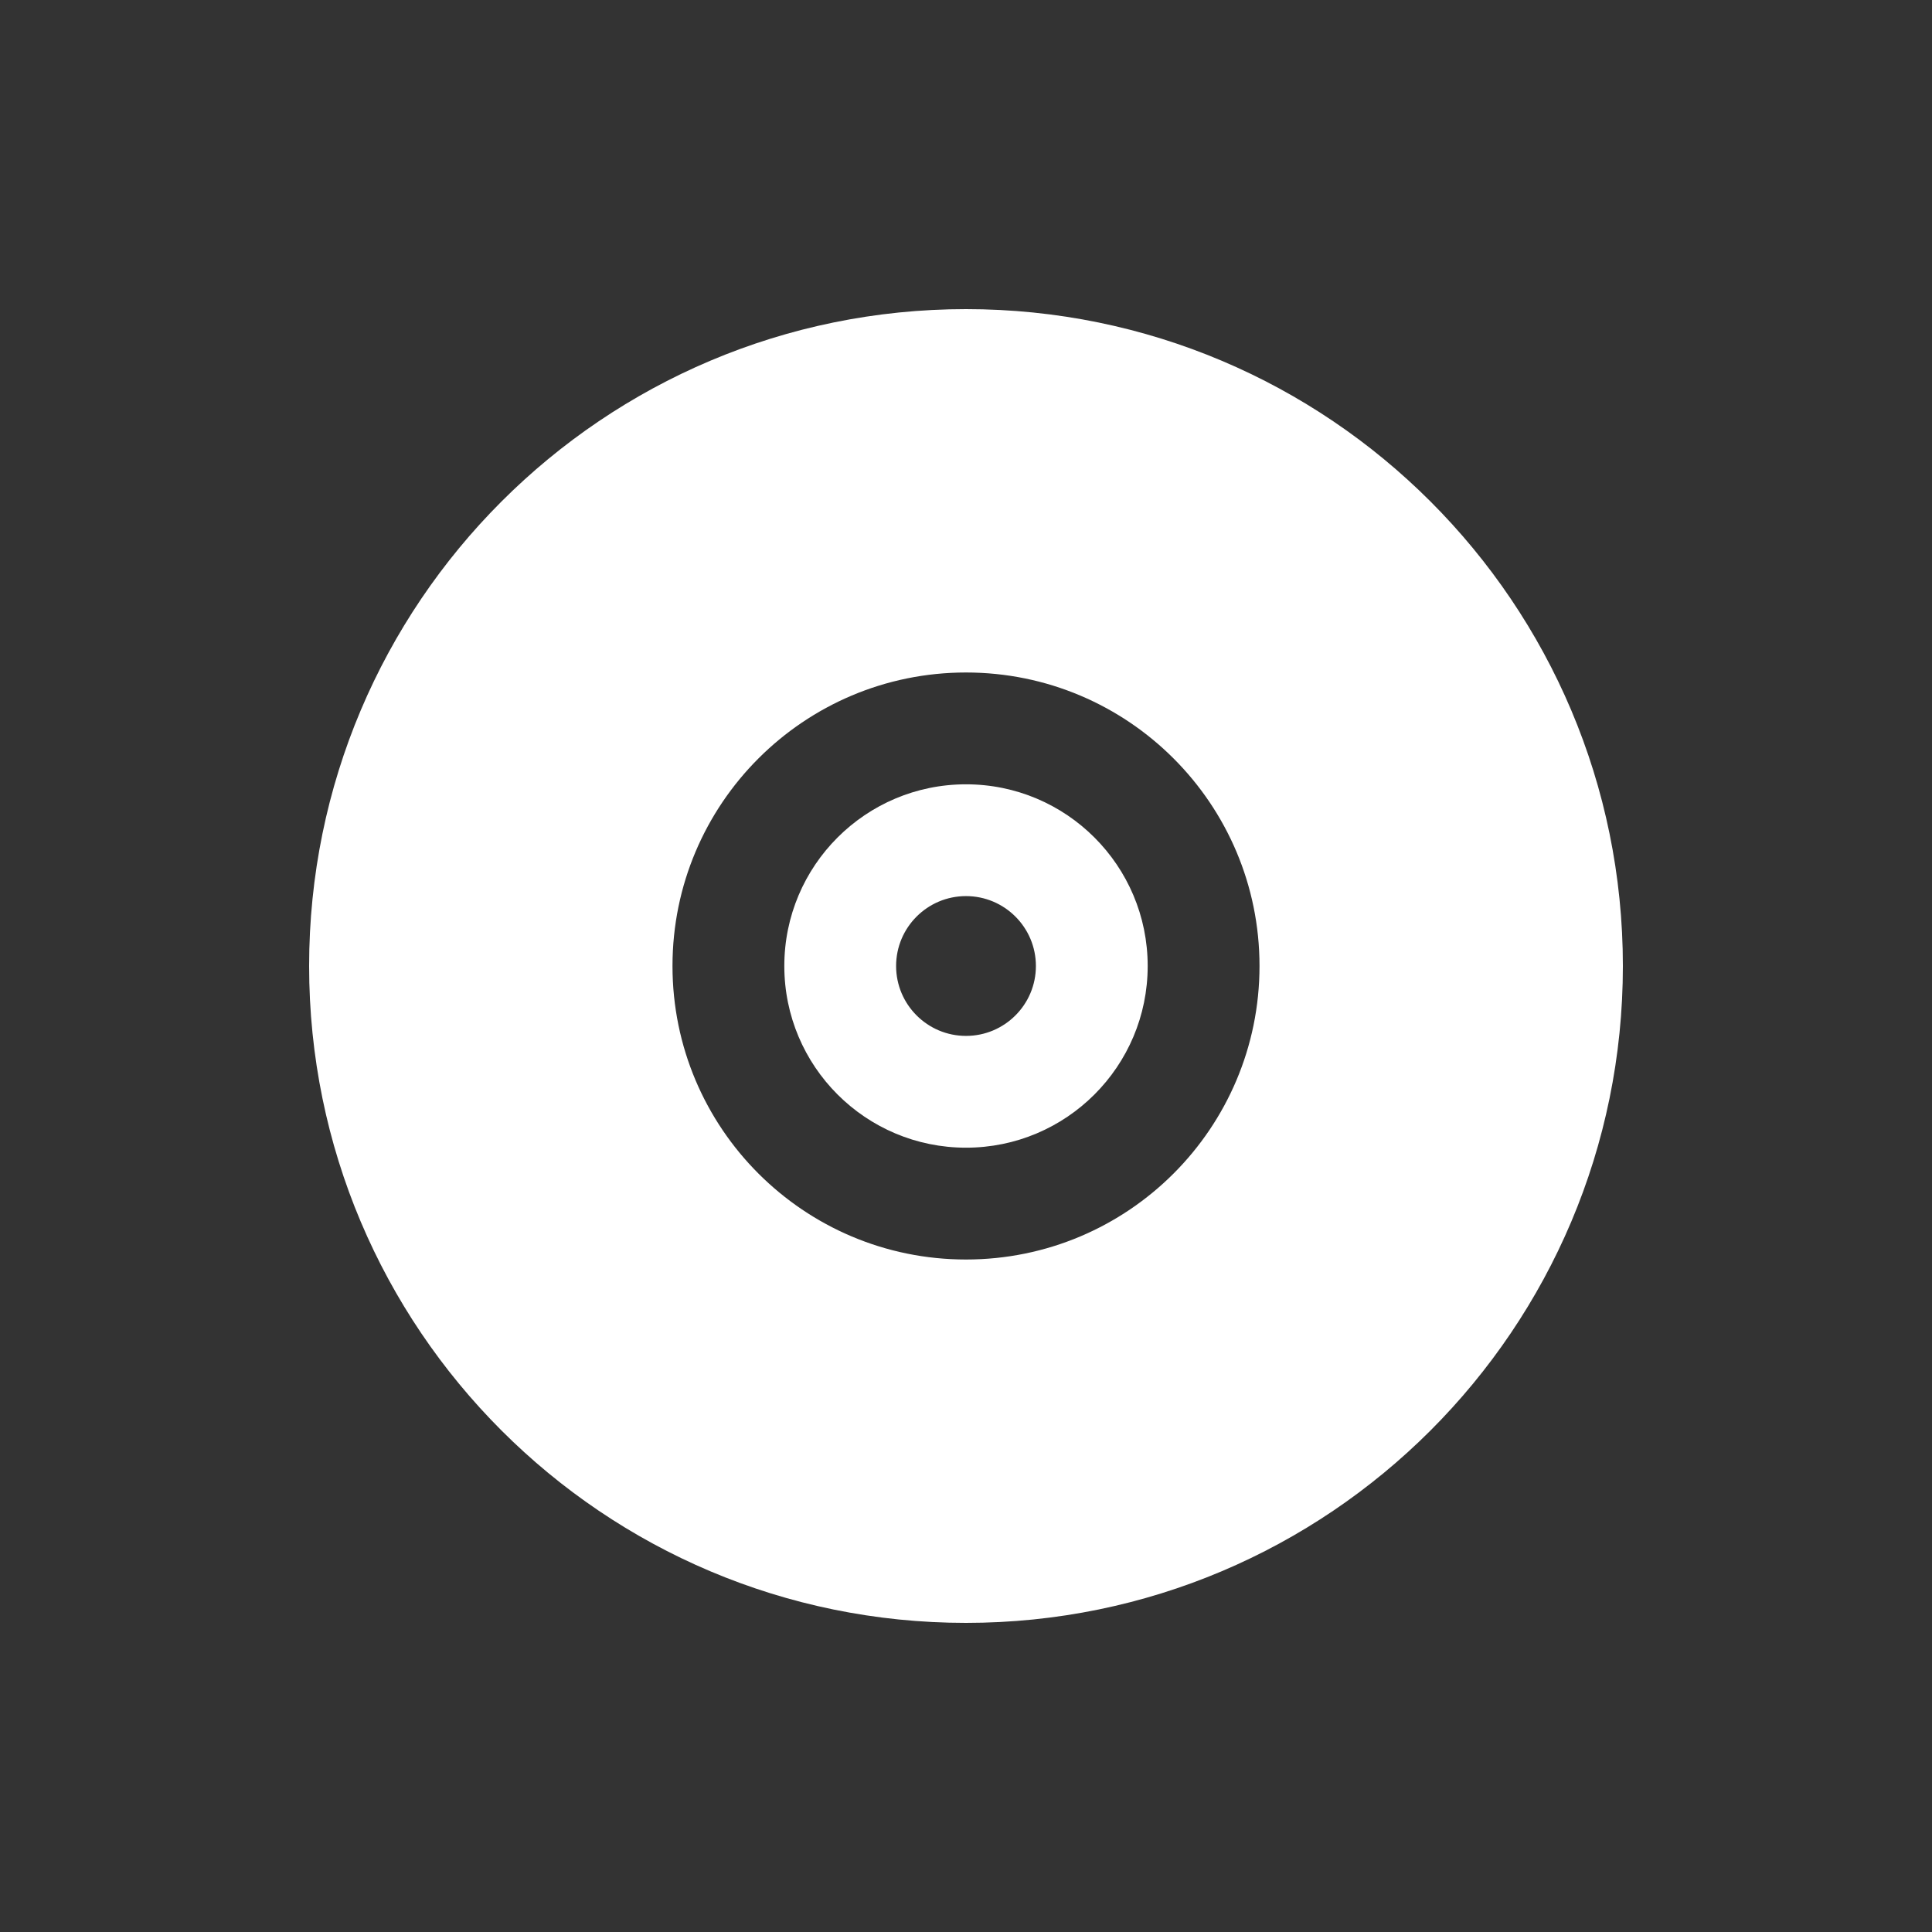 <?xml version="1.0" encoding="utf-8"?>
<!-- Generator: Adobe Illustrator 21.1.0, SVG Export Plug-In . SVG Version: 6.00 Build 0)  -->
<svg version="1.1" xmlns="http://www.w3.org/2000/svg" xmlns:xlink="http://www.w3.org/1999/xlink" x="0px" y="0px"
	 viewBox="0 0 50 50" enable-background="new 0 0 50 50" xml:space="preserve">
<rect x="0" y="0" width="50" height="50" fill="#333333" stroke="none"/>
<g id="背景">
</g>
<g id="背景ドット">
</g>
<g id="フッター">
</g>
<g id="レイヤー_9">
	<path fill-rule="evenodd" clip-rule="evenodd" fill="#FFFFFF" d="M23.191,25c0-0.998,0.81-1.809,1.809-1.809
		c0.998,0,1.809,0.81,1.809,1.809s-0.81,1.809-1.809,1.809C24.002,26.809,23.191,25.998,23.191,25z M25,20.298
		c-2.597,0-4.702,2.105-4.702,4.702c0,2.597,2.105,4.702,4.702,4.702c2.597,0,4.702-2.105,4.702-4.702
		C29.702,22.403,27.597,20.298,25,20.298z M8,25c0,9.39,7.61,17,17,17s17-7.61,17-17S34.39,8,25,8S8,15.61,8,25z M25,17.404
		c4.196,0,7.596,3.4,7.596,7.596s-3.4,7.596-7.596,7.596c-4.196,0-7.596-3.4-7.596-7.596S20.804,17.404,25,17.404z"/>
</g>
<g id="_x34_K">
</g>
<g id="ヘッダー">
</g>
<g id="SVG">
</g>
</svg>
